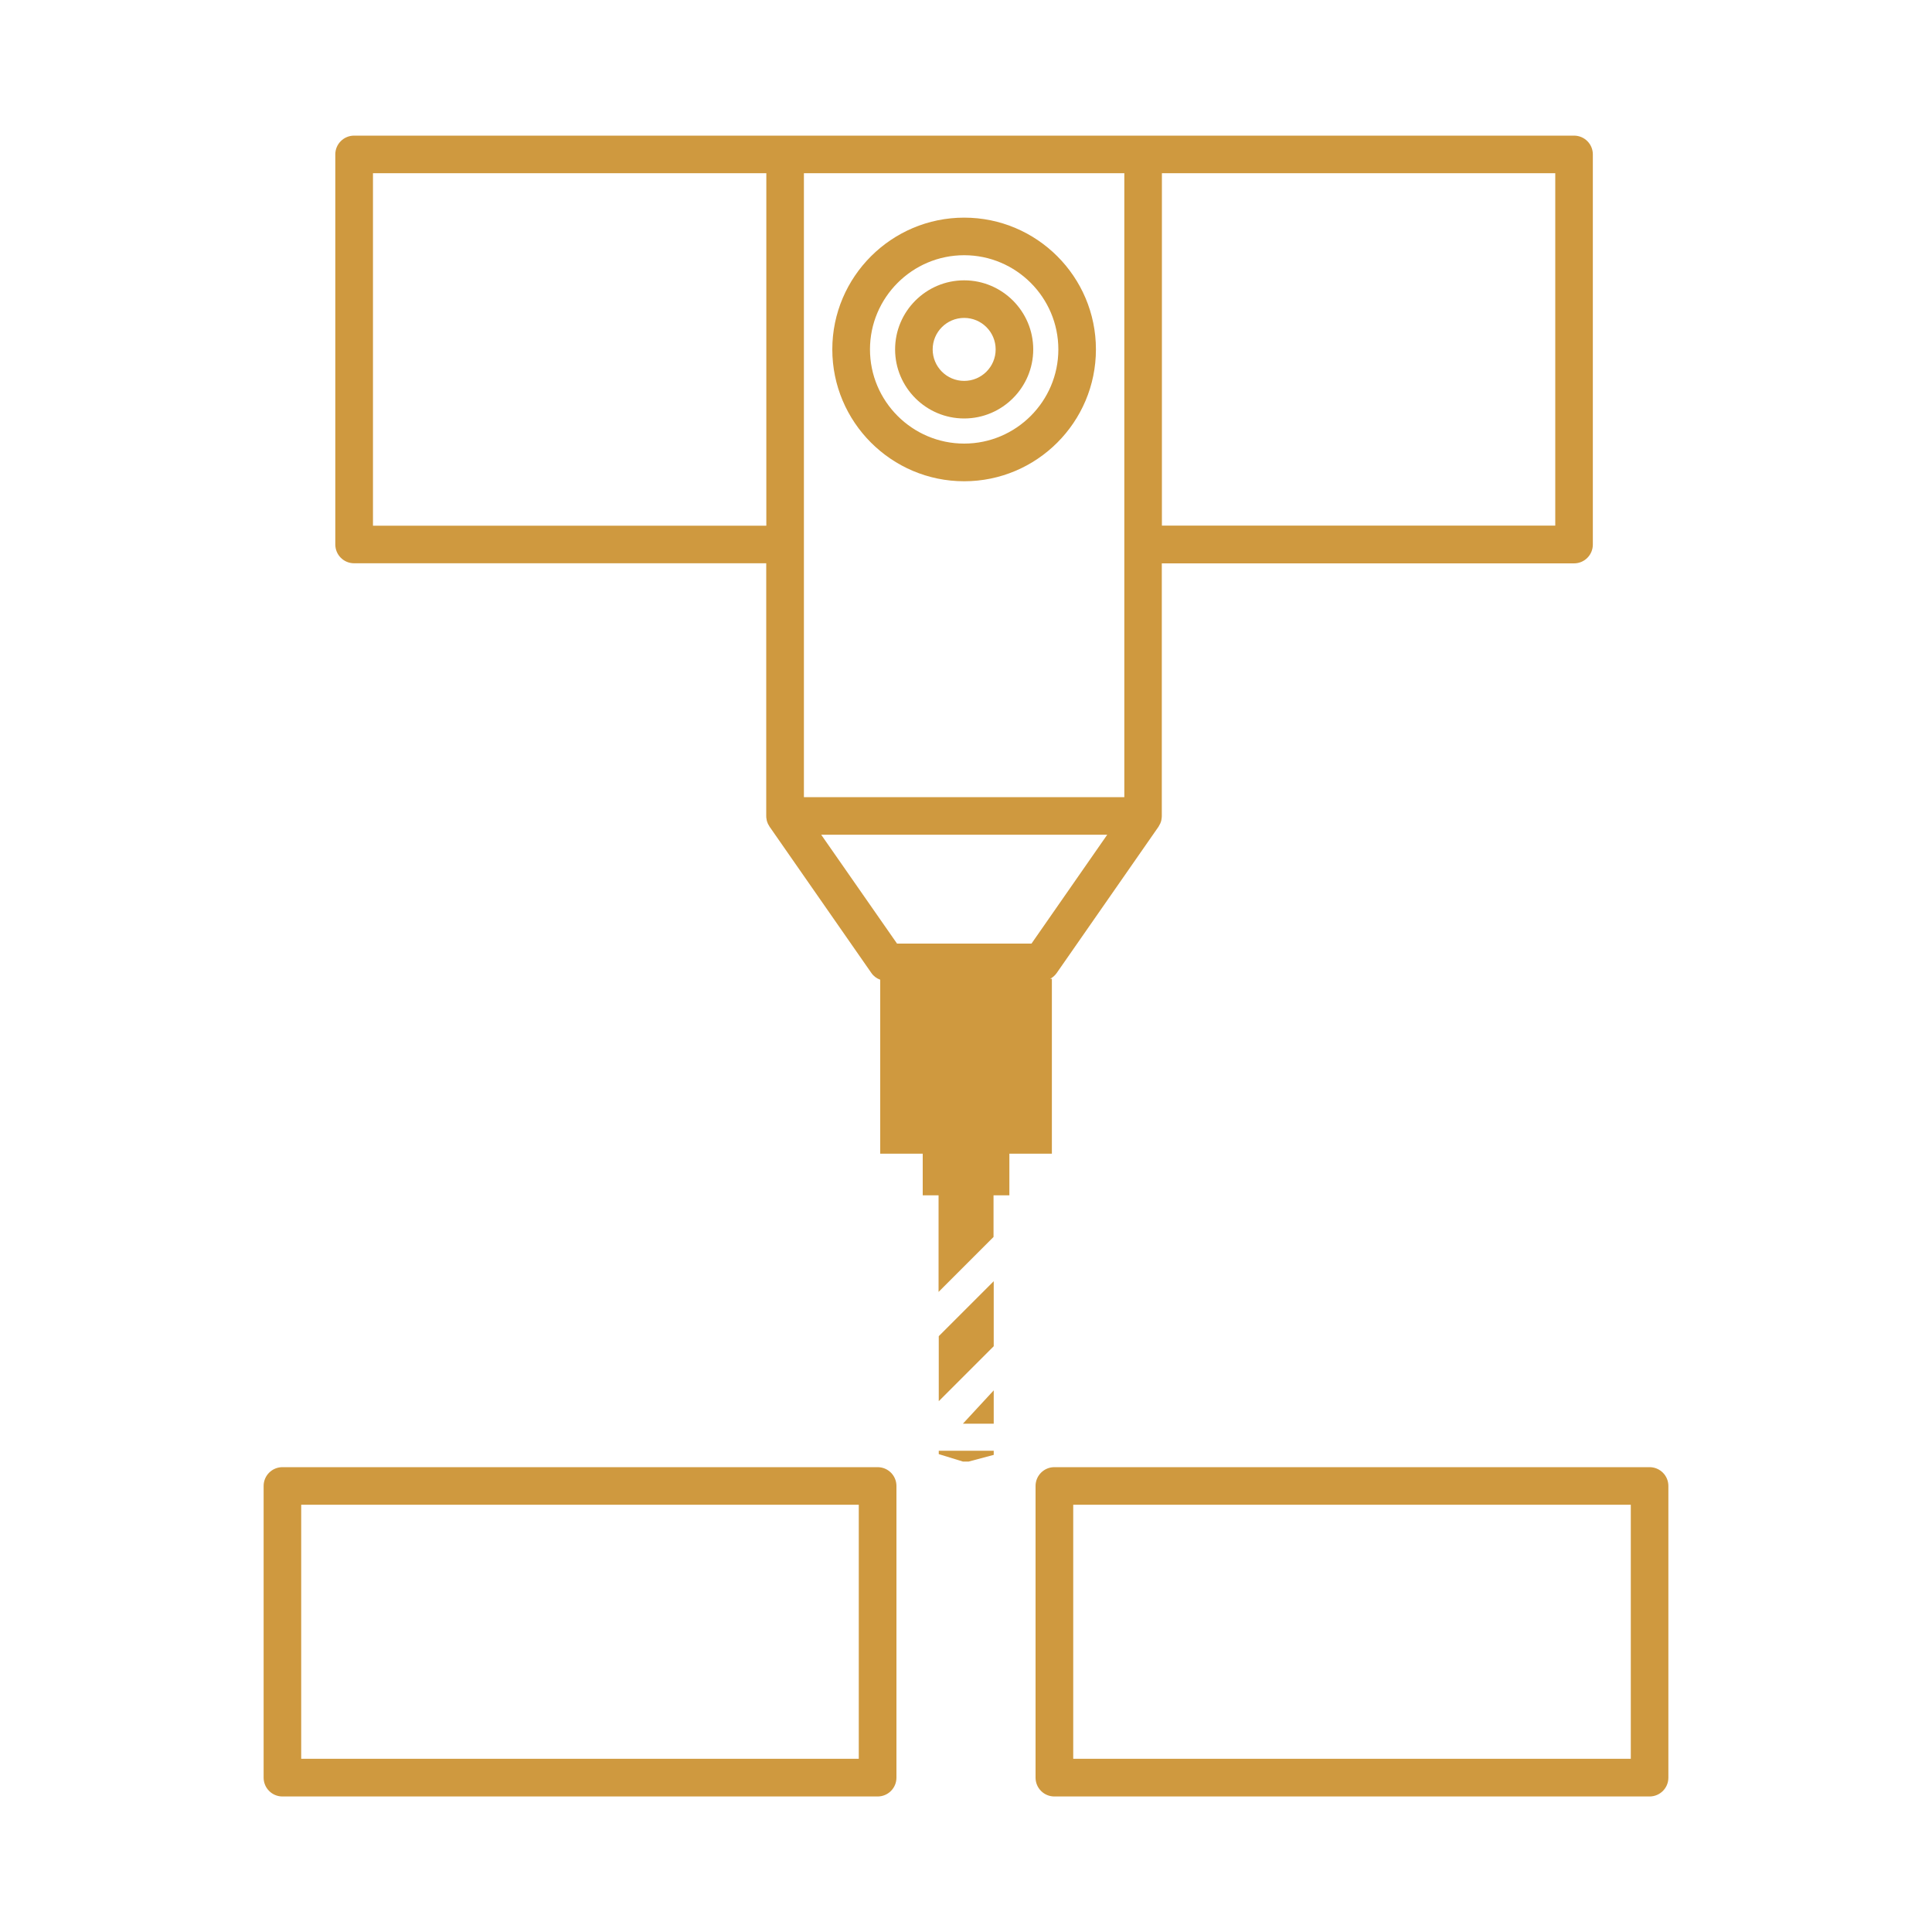 <?xml version="1.0" encoding="UTF-8"?>
<svg id="_圖層_1" data-name="圖層 1" xmlns="http://www.w3.org/2000/svg" viewBox="0 0 200 200">
  <defs>
    <style>
      .cls-1 {
        fill: #cf993f;
        stroke-width: 0px;
      }
    </style>
  </defs>
  <path class="cls-1" d="M99.81,49.82c7.52,0,13.64-6.12,13.64-13.65s-6.12-13.64-13.64-13.64-13.65,6.12-13.65,13.64,6.12,13.65,13.65,13.65ZM99.81,26.42c5.38,0,9.75,4.38,9.75,9.75s-4.38,9.75-9.75,9.75-9.75-4.38-9.75-9.75,4.38-9.75,9.75-9.75Z"/>
  <path class="cls-1" d="M99.81,43.32c3.94,0,7.15-3.21,7.15-7.15s-3.21-7.15-7.15-7.15-7.15,3.21-7.15,7.15,3.21,7.15,7.15,7.15ZM99.81,32.91c1.8,0,3.26,1.46,3.26,3.26s-1.46,3.26-3.26,3.26-3.26-1.46-3.26-3.26,1.46-3.26,3.26-3.26Z"/>
  <path class="cls-1" d="M108.9,101.33h-.19c.26-.14.49-.34.67-.59l10.55-15.16s0-.01.01-.02c.02-.04.04-.08.06-.11.04-.07.09-.15.12-.22,0,0,0,0,0-.01.05-.12.09-.23.11-.35,0,0,0-.01,0-.02.02-.12.04-.24.04-.36,0,0,0,0,0-.01v-26.16h42.67c1.08,0,1.95-.87,1.95-1.95V15.98c0-1.07-.87-1.94-1.95-1.94H36.66c-1.08,0-1.95.87-1.95,1.94v40.38c0,1.08.87,1.95,1.95,1.95h42.66v26.16s0,0,0,.01c0,.12.01.24.04.35,0,0,0,.02,0,.03.02.12.06.24.11.35,0,0,0,0,0,.01.03.08.08.15.12.22.02.04.04.08.06.11,0,0,0,.01.01.02l10.55,15.16c.23.33.55.56.91.69v18.01h4.4v4.31h1.64v10l5.69-5.69v-4.31h1.64v-4.31h4.4v-18.11ZM161,54.41h-40.72V17.93h40.72v36.49ZM116.39,82.52h-33.17V17.93h33.17v64.59ZM38.61,54.41V17.93h40.72v36.49h-40.72ZM85,86.41h29.62l-7.84,11.27h-13.92l-7.85-11.27Z"/>
  <polygon class="cls-1" points="97.18 145.05 102.87 139.36 102.87 132.63 97.18 138.32 97.18 145.05"/>
  <polygon class="cls-1" points="102.87 147.38 102.87 143.93 99.68 147.38 102.87 147.38"/>
  <polygon class="cls-1" points="97.18 150.53 99.68 151.3 100.28 151.3 102.87 150.61 102.87 150.18 97.18 150.18 97.18 150.53"/>
  <path class="cls-1" d="M90.85,151.88H29.24c-1.08,0-1.95.87-1.95,1.95v30.19c0,1.08.87,1.95,1.95,1.95h61.61c1.08,0,1.95-.87,1.95-1.95v-30.19c0-1.08-.87-1.95-1.95-1.95ZM88.9,182.07H31.18v-26.3h57.72v26.3Z"/>
  <path class="cls-1" d="M170.76,151.88h-61.61c-1.08,0-1.95.87-1.95,1.95v30.19c0,1.08.87,1.95,1.95,1.95h61.61c1.08,0,1.95-.87,1.95-1.95v-30.19c0-1.08-.87-1.95-1.95-1.95ZM168.82,182.07h-57.72v-26.3h57.72v26.3Z"/>
</svg>
